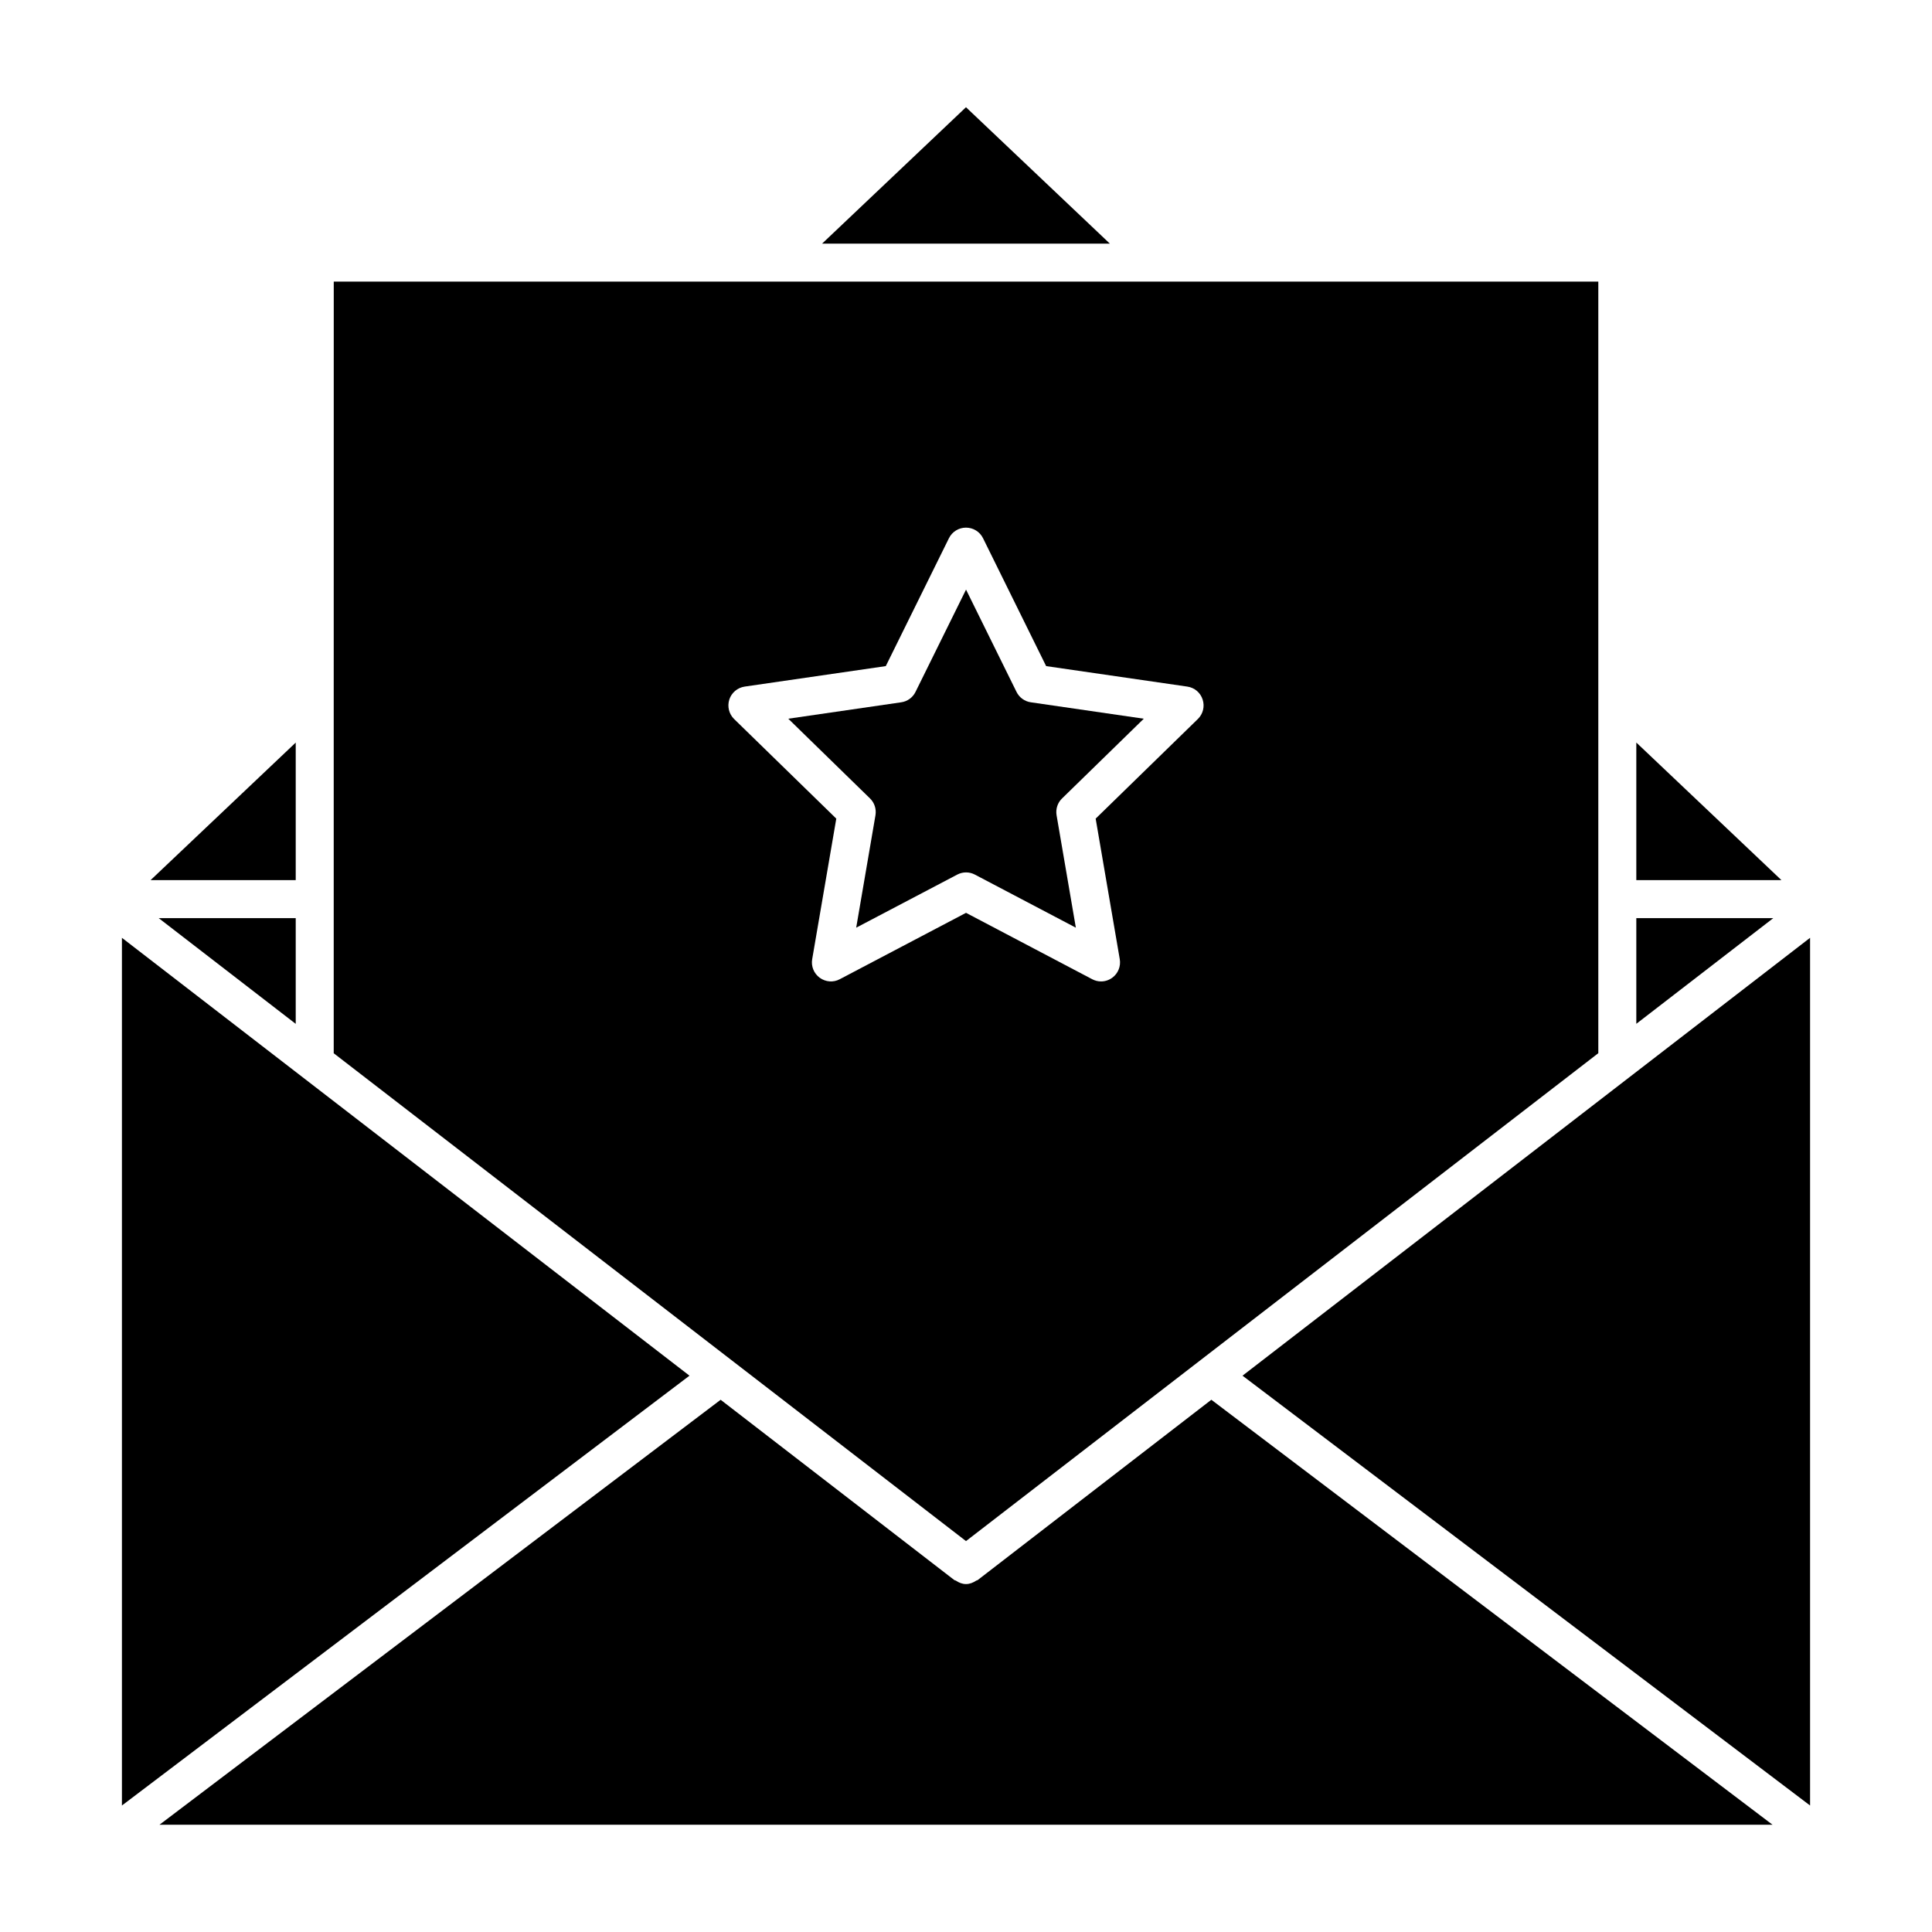 <?xml version="1.0" encoding="UTF-8"?>
<!-- Uploaded to: ICON Repo, www.svgrepo.com, Generator: ICON Repo Mixer Tools -->
<svg fill="#000000" width="800px" height="800px" version="1.1" viewBox="144 144 512 512" xmlns="http://www.w3.org/2000/svg">
 <g>
  <path d="m376.01 360.04-5.109 29.805 26.773-14.066c1.473-0.777 3.215-0.777 4.684 0l26.754 14.066-5.109-29.805c-0.273-1.633 0.262-3.305 1.461-4.453l21.652-21.121-29.938-4.352c-1.633-0.23-3.062-1.27-3.789-2.75l-13.379-27.113-13.391 27.113c-0.734 1.492-2.144 2.519-3.789 2.75l-29.926 4.352 21.652 21.121c1.191 1.148 1.723 2.82 1.453 4.453z"/>
  <path d="m438.12 208.56-38.125-36.145-38.129 36.145z"/>
  <path d="m232.44 329.19v0.031 53.031 0.031 0.02 40.82l167.56 129.28 167.57-129.3v-93.84-0.172-110.46h-116.77-0.02-0.031-218.3zm104.83 0.203c0.594-1.832 2.168-3.152 4.07-3.438l37.402-5.43 16.738-33.895c0.848-1.723 2.602-2.801 4.516-2.801s3.668 1.078 4.516 2.801l16.727 33.895 37.414 5.43c1.895 0.273 3.477 1.602 4.062 3.438 0.594 1.824 0.102 3.82-1.281 5.16l-27.074 26.391 6.387 37.25c0.324 1.895-0.453 3.809-2.004 4.926-0.875 0.637-1.914 0.969-2.961 0.969-0.805 0-1.602-0.203-2.336-0.586l-33.441-17.594-33.465 17.594c-1.684 0.906-3.738 0.746-5.301-0.383-1.551-1.129-2.328-3.043-2.004-4.926l6.387-37.25-27.074-26.391c-1.367-1.34-1.859-3.336-1.277-5.16z"/>
  <path d="m577.64 387.31v28.012l36.305-28.012z"/>
  <path d="m577.64 340.78v36.457h38.453z"/>
  <path d="m473.28 508.57 150.41 113.91v-229.95z"/>
  <path d="m176.31 392.53v229.95l150.41-113.91z"/>
  <path d="m222.37 387.31h-36.316l36.316 28.023z"/>
  <path d="m222.37 377.24v-36.449l-38.461 36.449z"/>
  <path d="m465.02 514.95-61.938 47.793c-0.109 0.09-0.25 0.051-0.363 0.133-0.828 0.543-1.723 0.918-2.691 0.918 0 0-0.012 0.012-0.02 0.012 0 0-0.012-0.012-0.02-0.012-0.969 0-1.875-0.371-2.699-0.926-0.109-0.07-0.25-0.039-0.363-0.121l-61.949-47.793-148.71 112.62h427.47z"/>
 </g>
</svg>